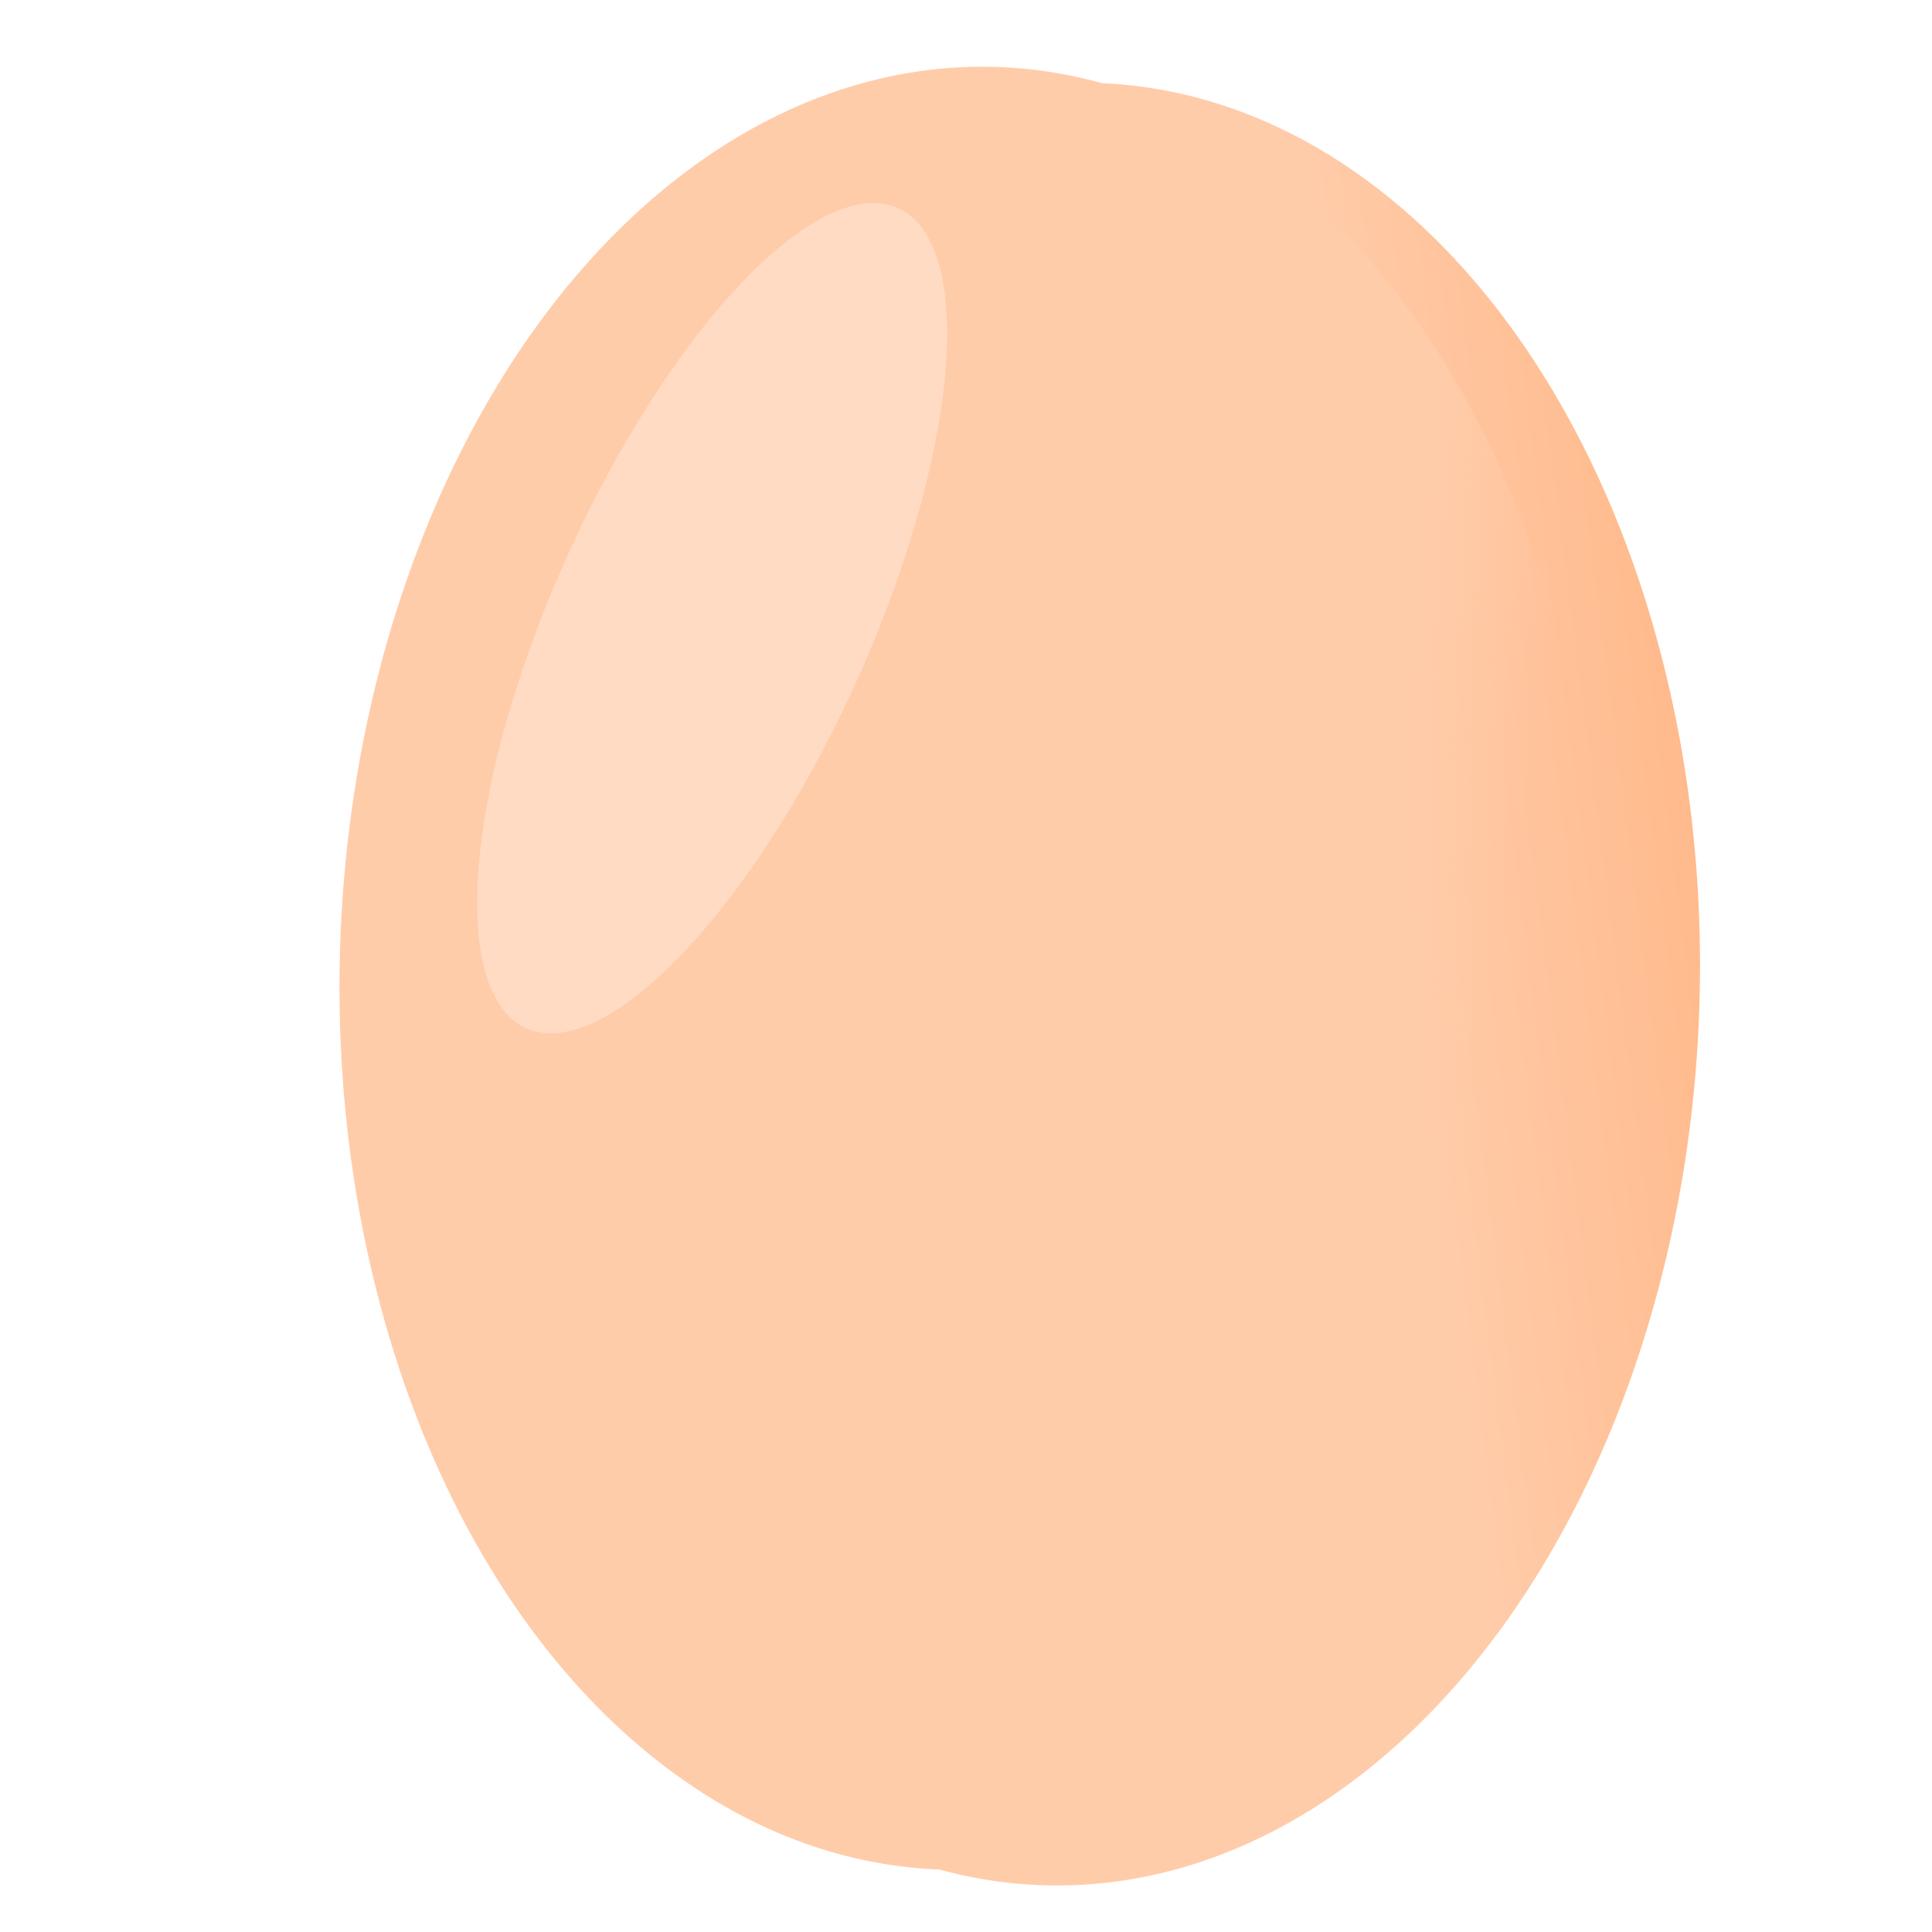 <?xml version="1.0" encoding="UTF-8" standalone="no"?>
<svg
   xmlns:dc="http://purl.org/dc/elements/1.1/"
   xmlns:cc="http://creativecommons.org/ns#"
   xmlns:rdf="http://www.w3.org/1999/02/22-rdf-syntax-ns#"
   xmlns:svg="http://www.w3.org/2000/svg"
   xmlns="http://www.w3.org/2000/svg"
   xmlns:xlink="http://www.w3.org/1999/xlink"
   xmlns:sodipodi="http://sodipodi.sourceforge.net/DTD/sodipodi-0.dtd"
   xmlns:inkscape="http://www.inkscape.org/namespaces/inkscape"
   width="2000mm"
   height="2000mm"
   viewBox="0 0 2000 2000"
   version="1.1"
   id="svg2399"
   inkscape:version="1.0.2-2 (e86c870879, 2021-01-15)"
   sodipodi:docname="egg.svg">
  <defs
     id="defs2393">
    <linearGradient
       inkscape:collect="always"
       id="linearGradient932">
      <stop
         style="stop-color:#ffccaa;stop-opacity:1;"
         offset="0"
         id="stop928" />
      <stop
         style="stop-color:#ffccaa;stop-opacity:0;"
         offset="1"
         id="stop930" />
    </linearGradient>
    <linearGradient
       inkscape:collect="always"
       id="linearGradient918">
      <stop
         style="stop-color:#ffccaa;stop-opacity:1;"
         offset="0"
         id="stop914" />
      <stop
         style="stop-color:#ff6600;stop-opacity:1"
         offset="1"
         id="stop916" />
    </linearGradient>
    <clipPath
       clipPathUnits="userSpaceOnUse"
       id="clipPath3496">
      <rect
         style="display:inline;fill:#b3b3b3;stroke-width:0.308"
         id="rect3498"
         width="398.041"
         height="1374.141"
         x="956.366"
         y="-364.367"
         rx="0"
         ry="0"
         transform="matrix(1,-0.001,0.669,0.744,0,0)"
         inkscape:label="Body2"
         sodipodi:insensitive="true" />
    </clipPath>
    <clipPath
       clipPathUnits="userSpaceOnUse"
       id="clipPath3500">
      <rect
         style="display:inline;fill:#b3b3b3;stroke-width:0.308"
         id="rect3502"
         width="398.041"
         height="1374.141"
         x="956.366"
         y="-364.367"
         rx="0"
         ry="0"
         transform="matrix(1,-0.001,0.669,0.744,0,0)"
         inkscape:label="Body2"
         sodipodi:insensitive="true" />
    </clipPath>
    <clipPath
       clipPathUnits="userSpaceOnUse"
       id="clipPath3504">
      <rect
         style="display:inline;fill:#b3b3b3;stroke-width:0.308"
         id="rect3506"
         width="398.041"
         height="1374.141"
         x="956.366"
         y="-364.367"
         rx="0"
         ry="0"
         transform="matrix(1,-0.001,0.669,0.744,0,0)"
         inkscape:label="Body2"
         sodipodi:insensitive="true" />
    </clipPath>
    <clipPath
       clipPathUnits="userSpaceOnUse"
       id="clipPath3508">
      <rect
         style="display:inline;fill:#b3b3b3;stroke-width:0.308"
         id="rect3510"
         width="398.041"
         height="1374.141"
         x="956.366"
         y="-364.367"
         rx="0"
         ry="0"
         transform="matrix(1,-0.001,0.669,0.744,0,0)"
         inkscape:label="Body2"
         sodipodi:insensitive="true" />
    </clipPath>
    <clipPath
       clipPathUnits="userSpaceOnUse"
       id="clipPath3512">
      <rect
         style="display:inline;fill:#b3b3b3;stroke-width:0.308"
         id="rect3514"
         width="398.041"
         height="1374.141"
         x="956.366"
         y="-364.367"
         rx="0"
         ry="0"
         transform="matrix(1,-0.001,0.669,0.744,0,0)"
         inkscape:label="Body2"
         sodipodi:insensitive="true" />
    </clipPath>
    <filter
       inkscape:collect="always"
       style="color-interpolation-filters:sRGB"
       id="filter890"
       x="-0.131"
       width="1.262"
       y="-0.075"
       height="1.151">
      <feGaussianBlur
         inkscape:collect="always"
         stdDeviation="12.746"
         id="feGaussianBlur892" />
    </filter>
    <linearGradient
       inkscape:collect="always"
       xlink:href="#linearGradient918"
       id="linearGradient912"
       x1="1688.409"
       y1="-845.563"
       x2="2003.45"
       y2="-1968.978"
       gradientUnits="userSpaceOnUse" />
    <filter
       inkscape:collect="always"
       style="color-interpolation-filters:sRGB"
       id="filter924"
       x="-0.007"
       width="1.014"
       y="-0.005"
       height="1.011">
      <feGaussianBlur
         inkscape:collect="always"
         stdDeviation="2.321"
         id="feGaussianBlur926" />
    </filter>
    <linearGradient
       inkscape:collect="always"
       xlink:href="#linearGradient932"
       id="linearGradient934"
       x1="1875.598"
       y1="-668.19"
       x2="1946.441"
       y2="-758.785"
       gradientUnits="userSpaceOnUse"
       gradientTransform="matrix(1.842,0,-4.1424307e-8,1.772,-1440.665,421.533)" />
  </defs>
  <sodipodi:namedview
     id="base"
     pagecolor="#ffffff"
     bordercolor="#666666"
     borderopacity="1.0"
     inkscape:pageopacity="0.0"
     inkscape:pageshadow="2"
     inkscape:zoom="0.087500002"
     inkscape:cx="5281.5156"
     inkscape:cy="3727.5761"
     inkscape:document-units="px"
     inkscape:current-layer="layer1"
     inkscape:document-rotation="0"
     showgrid="false"
     inkscape:pagecheckerboard="true"
     showborder="true"
     inkscape:showpageshadow="false"
     inkscape:window-width="1920"
     inkscape:window-height="1017"
     inkscape:window-x="-8"
     inkscape:window-y="-8"
     inkscape:window-maximized="1"
     showguides="true" />
  <g
     inkscape:groupmode="layer"
     id="layer1"
     inkscape:label="Layer 1">
    <ellipse
       style="opacity:1;fill:url(#linearGradient912);fill-opacity:1;stroke-width:0.269;filter:url(#filter924)"
       id="path848-6"
       ry="414.262"
       rx="472.298"
       cy="-639.415"
       cx="1629.268"
       transform="matrix(0.649,1.724,-1.389,1.1,-837.65,-1086.722)" />
    <ellipse
       style="fill:url(#linearGradient934);fill-opacity:1;stroke-width:0.486"
       id="path848"
       ry="733.914"
       rx="870.147"
       cy="-615.513"
       cx="1479.262"
       transform="matrix(0.352,0.936,-0.784,0.621,0,0)" />
    <ellipse
       style="opacity:0.55;fill:#ffffff;stroke-width:0.076;filter:url(#filter890)"
       id="path848-8"
       ry="214.484"
       rx="71.936"
       cy="62.634"
       cx="1279.742"
       transform="matrix(1.981,1.118,-0.919,1.968,-1740.439,-914.113)" />
  </g>
</svg>
